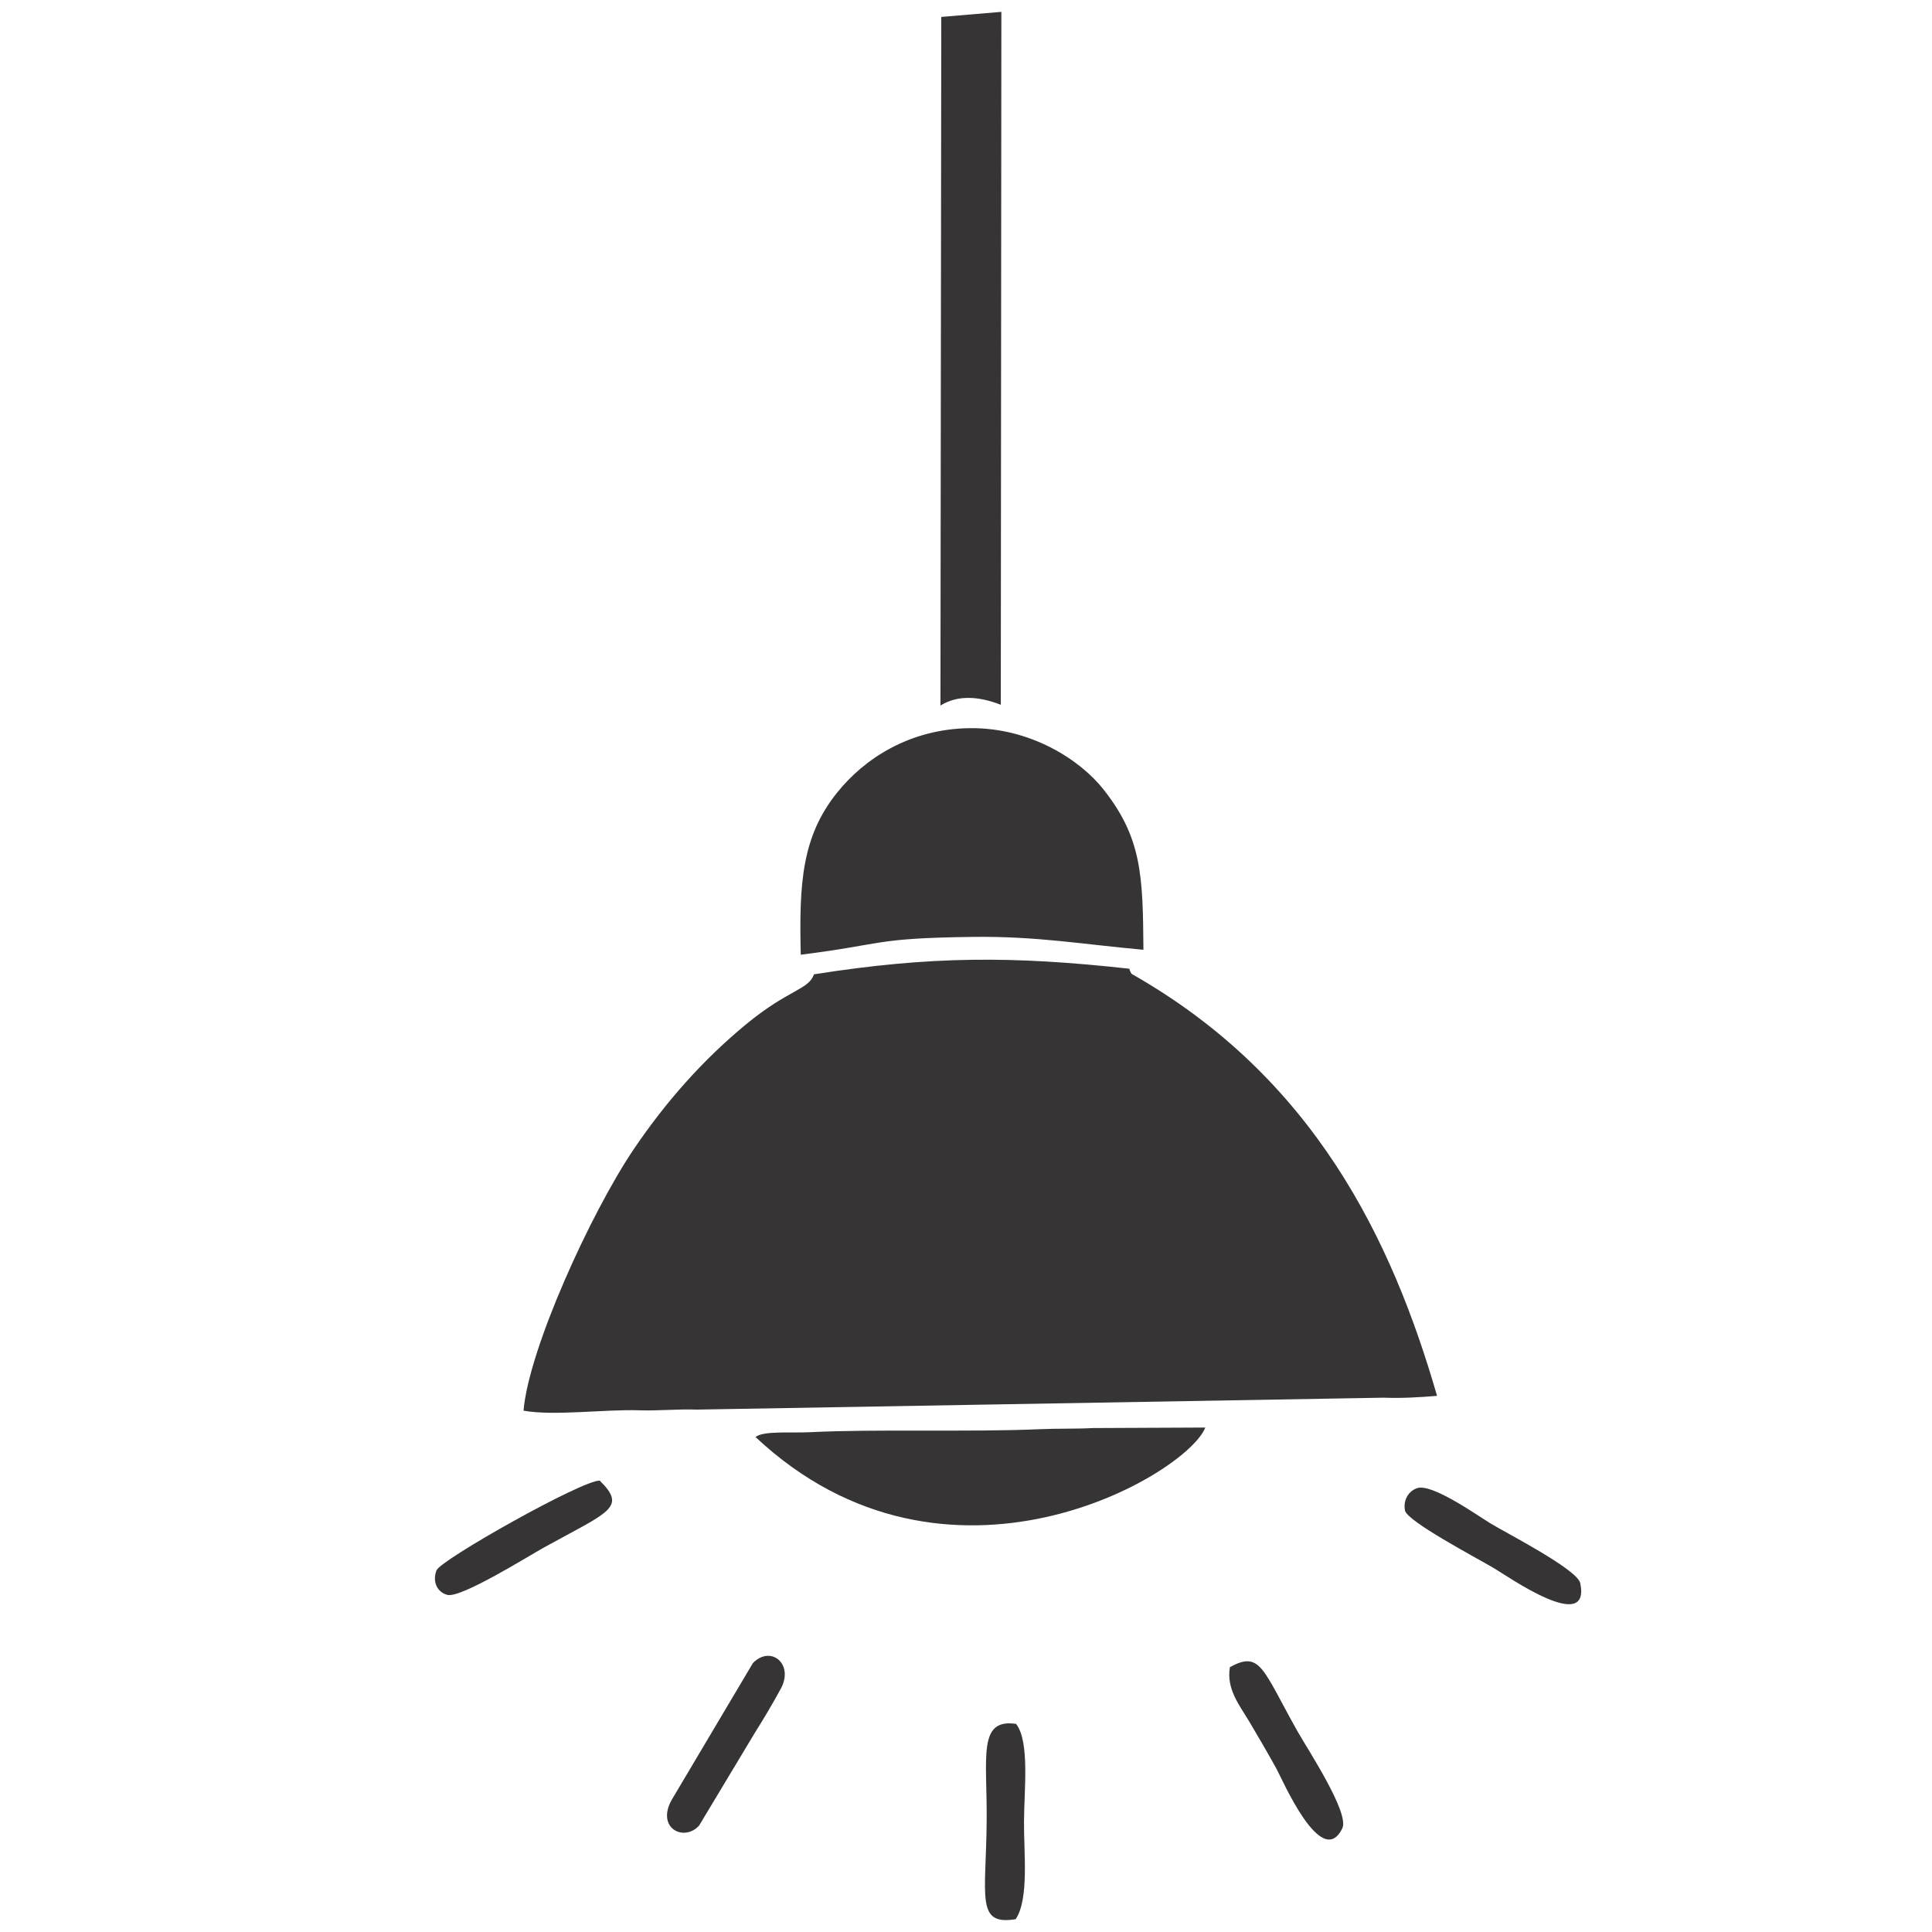<?xml version="1.0" encoding="UTF-8"?>
<!DOCTYPE svg PUBLIC "-//W3C//DTD SVG 1.1//EN" "http://www.w3.org/Graphics/SVG/1.1/DTD/svg11.dtd">
<!-- Creator: CorelDRAW 2017 -->
<svg xmlns="http://www.w3.org/2000/svg" xml:space="preserve" width="3.048mm" height="3.048mm" version="1.1" style="shape-rendering:geometricPrecision; text-rendering:geometricPrecision; image-rendering:optimizeQuality; fill-rule:evenodd; clip-rule:evenodd"
viewBox="0 0 304.78 304.78"
 xmlns:xlink="http://www.w3.org/1999/xlink">
 <defs>
  <style type="text/css">
   <![CDATA[
    .fil0 {fill:none}
    .fil1 {fill:#373435}
   ]]>
  </style>
 </defs>
 <g id="Capa_x0020_1">
  <rect class="fil0" x="-0" y="-0" width="304.79" height="304.79"/>
  <g id="_2081007034688">
   <path class="fil1" d="M94.61 233.57c-2.71,-0.11 -25.12,12.5 -25.75,14.16 -0.7,1.82 0.14,3.47 1.72,3.87 2.16,0.54 12.8,-6.14 15.31,-7.52 10.21,-5.63 13.04,-6.24 8.72,-10.51z"/>
   <path class="fil1" d="M148.49 2.67l9.48 -0.8 -0.09 109.31c-3.6,-1.39 -6.83,-1.54 -9.52,0.12l0.13 -108.63z"/>
   <path class="fil1" d="M119.19 226.7c30.19,28.31 68.08,5.92 70.95,-1.5l-17.7 0.08c-3.19,0.16 -5.29,0.04 -8.65,0.19 -10.49,0.46 -25.89,-0.05 -35.88,0.46 -3.24,0.16 -7.51,-0.25 -8.72,0.77z"/>
   <path class="fil1" d="M160.29 271.95c-6.09,-0.89 -4.55,5.26 -4.64,15.31 -0.1,12 -1.76,16.53 4.58,15.5 2.15,-3.23 1.26,-10.64 1.31,-15.45 0.04,-5.18 0.9,-12.61 -1.25,-15.36z"/>
   <path class="fil1" d="M201.38 279.05c0.84,1.51 7.11,16.14 10.38,9.36 1.17,-2.43 -5.63,-12.7 -7.11,-15.35 -5.51,-9.82 -5.81,-12.7 -10.63,-10.06 -0.59,3.47 1.53,6.02 3.09,8.64 1.47,2.47 2.92,4.97 4.27,7.41z"/>
   <path class="fil1" d="M249.29 249.75c-0.46,-2.19 -11.8,-7.98 -14.15,-9.42 -2.09,-1.27 -9.23,-6.36 -11.58,-5.57 -1.18,0.39 -2.25,1.67 -1.92,3.52 0.3,1.7 11.17,7.41 14.13,9.16 2.14,1.28 15.2,10.43 13.52,2.31z"/>
   <path class="fil1" d="M123.18 266.39c2.11,-3.88 -1.59,-6.93 -4.41,-4.03l-12.9 21.73c-2.29,4.39 2.06,6.48 4.41,3.91l8.81 -14.66c1.44,-2.28 2.91,-4.77 4.09,-6.95z"/>
   <path class="fil1" d="M126.32 150.61c13.36,-1.67 11.33,-2.61 27.12,-2.81 10.15,-0.13 17.35,1.17 26.94,2.03 -0.09,-11.68 -0.23,-17.59 -6.28,-25.27 -3.8,-4.82 -11.69,-9.8 -21.12,-9.69 -9.54,0.12 -16.68,4.86 -20.94,10.19 -5.57,6.95 -5.98,14.31 -5.72,25.55z"/>
   <path class="fil1" d="M128.41 153.7c-0.86,2.47 -3.99,2.35 -10.68,7.86 -6.83,5.62 -12.72,12.28 -17.78,19.77 -6.77,10.04 -16.56,31.54 -17.36,41.21 4.82,0.86 12.82,-0.24 18.24,-0.06 3.06,0.1 5.99,-0.22 9.07,-0.11l108.38 -1.88c2.83,0.11 5.69,-0.06 8.42,-0.29 -7.11,-24.62 -19.41,-50.25 -48.16,-66.55 -0.17,-0.2 -0.29,-0.48 -0.38,-0.83 -18.47,-2.04 -31.34,-2.01 -49.75,0.88z"/>
  </g>
 </g>
</svg>
